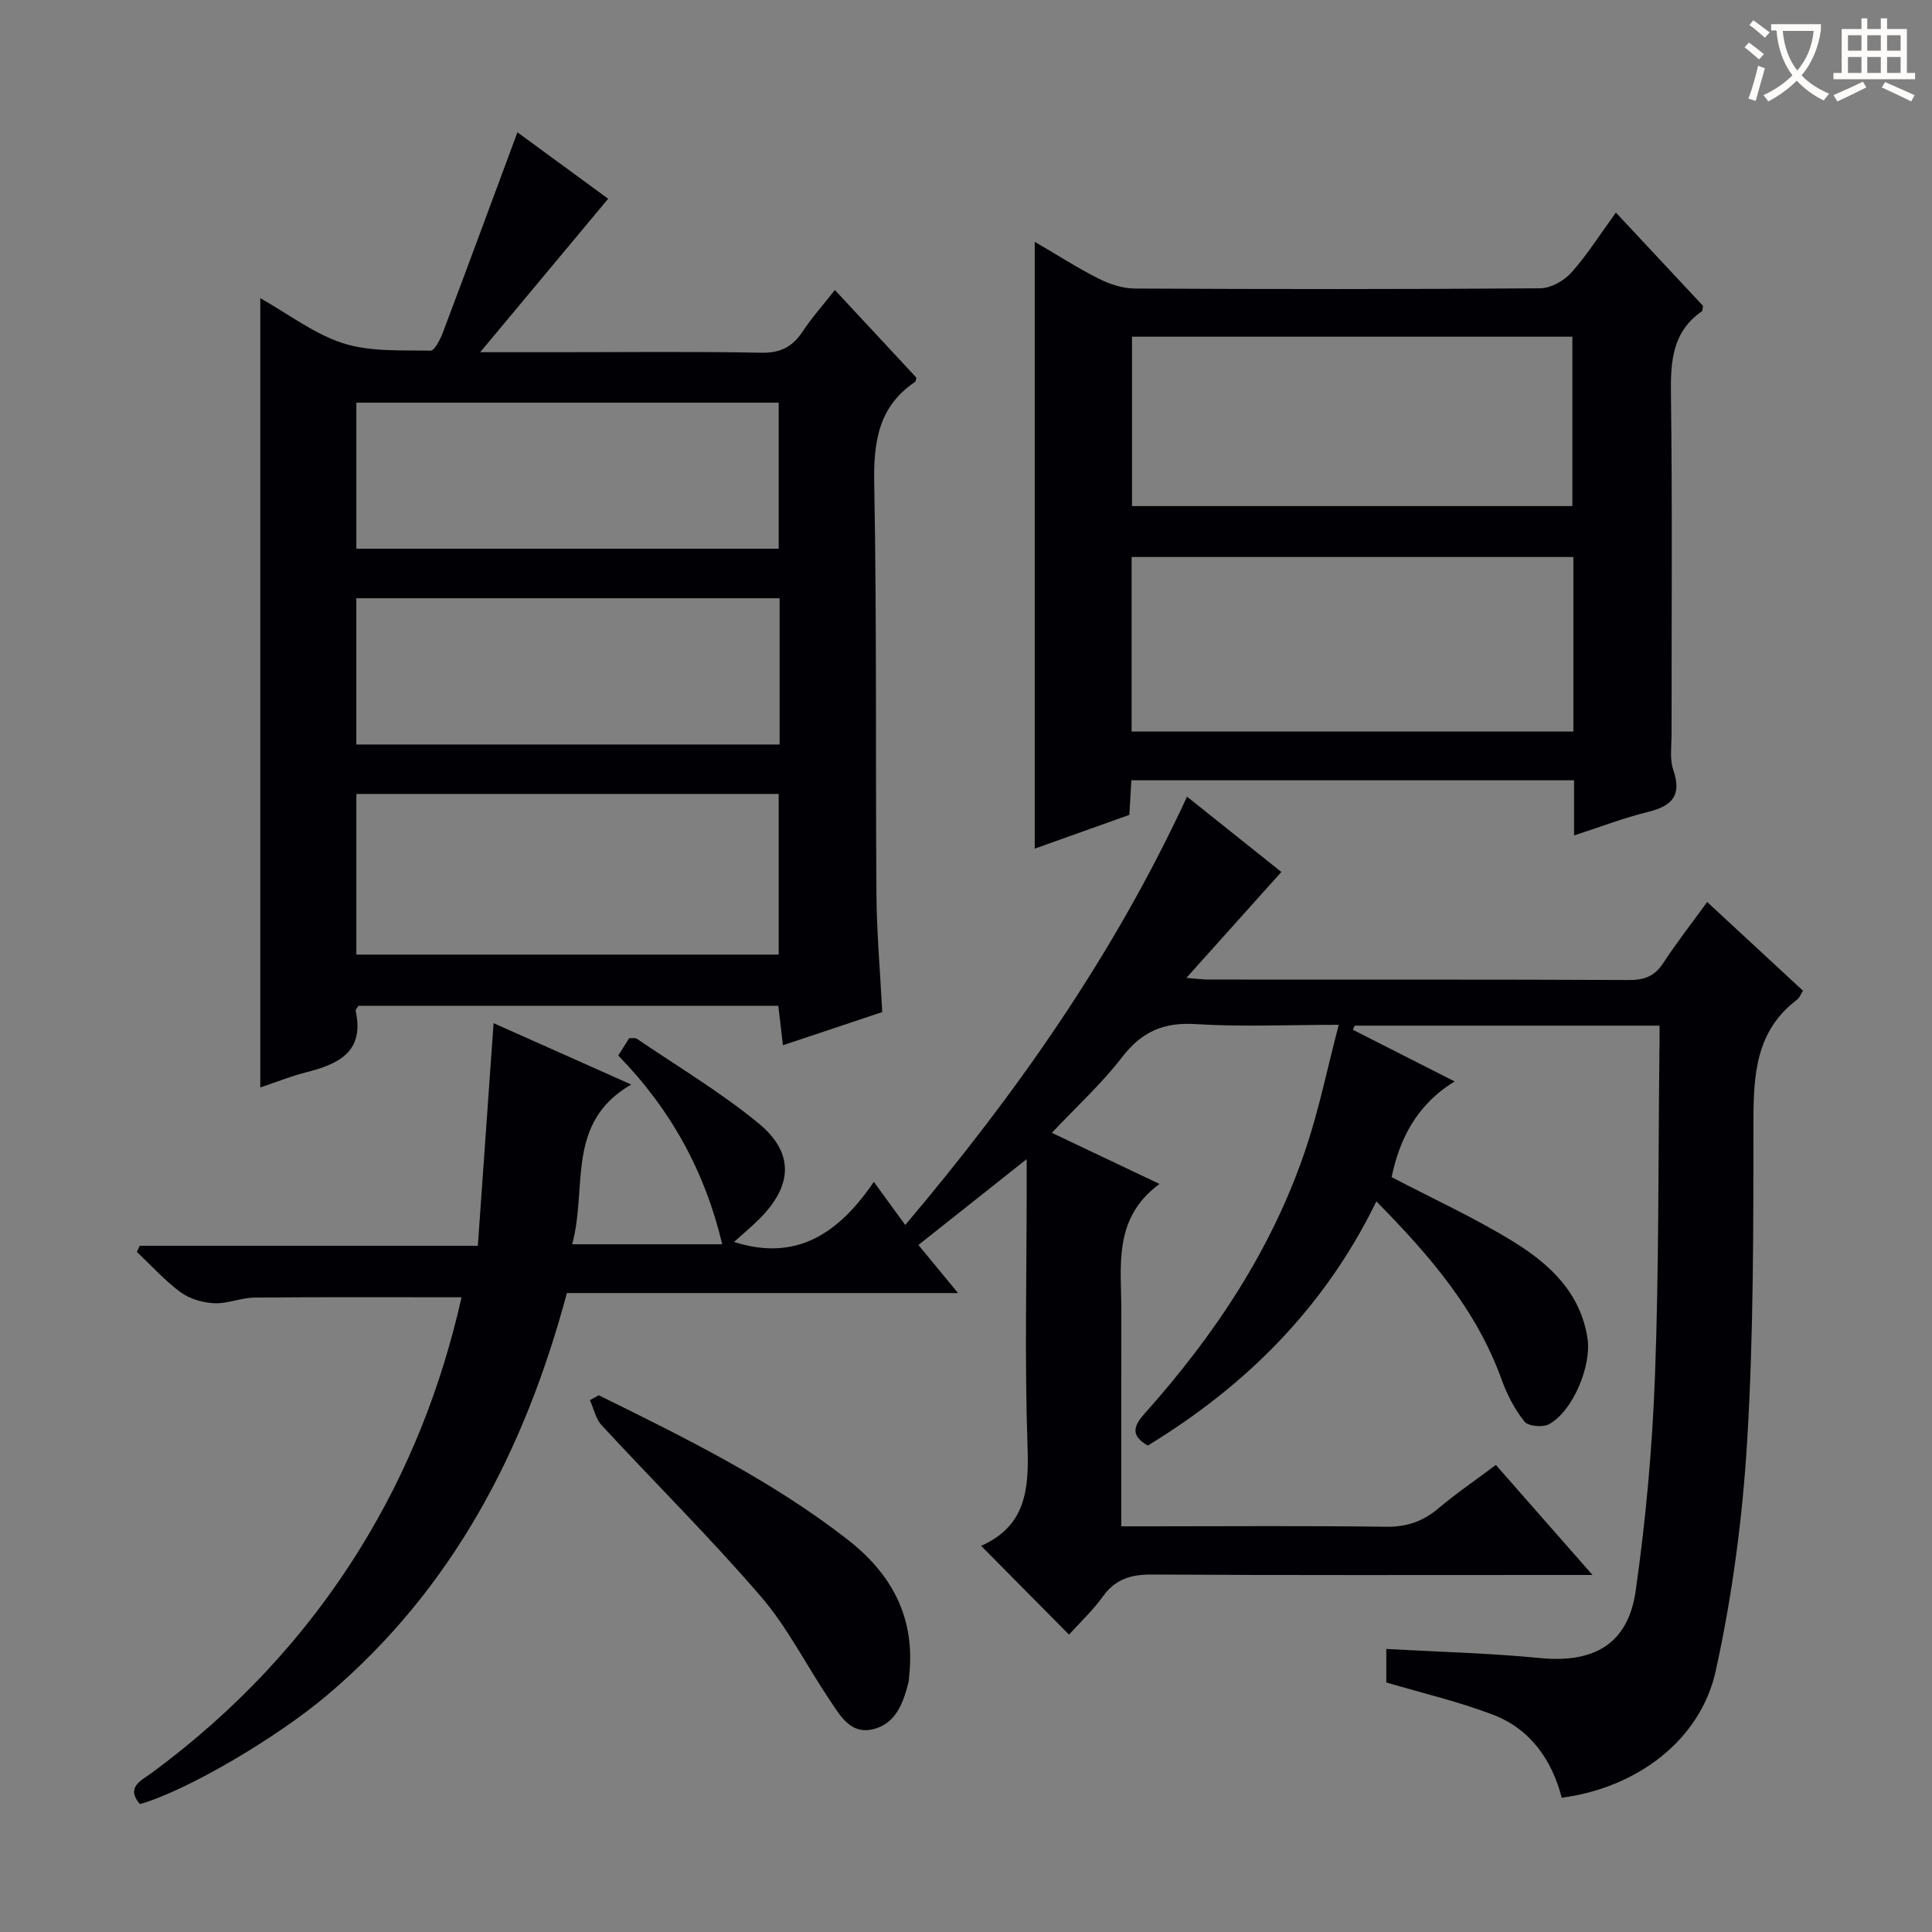 <svg enable-background="new 0 0 400 400" viewBox="0 0 400 400" xmlns="http://www.w3.org/2000/svg"><rect x="0" y="0" width="400" height="400" fill="#808080" stroke="none"/><g fill="#010105"><path d="m343.59 212.35c-21.57 0-42.34 0-63.11 0-.13.28-.25.56-.38.85 6.8 3.46 13.61 6.92 21.07 10.7-8 4.9-11.44 12.1-13.05 19.81 8.71 4.56 17.32 8.48 25.3 13.42 7.42 4.59 13.81 10.5 15.26 19.98.86 5.62-3.02 15.1-8 17.77-1.29.69-4.29.41-5.06-.56-2.01-2.53-3.6-5.56-4.7-8.63-5.21-14.49-14.89-25.74-25.96-36.95-10.75 22.04-27.04 38.19-47.32 50.55-3.75-2.14-2.86-4.17-.58-6.72 14.54-16.28 26.48-34.23 33.41-55.09 2.65-7.96 4.33-16.24 6.7-25.3-10.7 0-20.17.45-29.57-.15-6.66-.43-11.21 1.56-15.27 6.83-4.23 5.49-9.42 10.23-14.55 15.68 7.33 3.48 14.29 6.79 22.28 10.58-9.72 7.17-7.88 17.01-7.9 26.37-.03 14.63-.01 29.26-.01 44.52h5.75c16.33 0 32.67-.14 48.99.09 4.28.06 7.66-1.06 10.88-3.78 3.68-3.11 7.68-5.83 11.93-9.02 6.44 7.33 12.77 14.54 20.01 22.78-2.77 0-4.46 0-6.15 0-28.33 0-56.66.08-84.99-.09-4.34-.03-7.59.88-10.21 4.52-2.1 2.92-4.78 5.42-7.03 7.92-6.26-6.32-12.18-12.3-18.17-18.35-.13.2-.07-.01.06-.07 9.13-4.09 9.83-11.6 9.52-20.5-.61-17.64-.18-35.32-.18-52.99 0-1.78 0-3.56 0-6.53-8.01 6.35-15.07 11.95-22.41 17.77 2.63 3.19 5.14 6.24 8.2 9.95-27.31 0-53.98 0-80.98 0-8.77 32.73-23.71 61.34-49.7 83.31-10.34 8.74-29 19.76-38.71 22.5-2.99-3.51.32-4.89 2.37-6.4 17.36-12.78 31.88-28.18 43.24-46.53 9.97-16.11 16.82-33.47 20.99-52-14.39 0-28.62-.07-42.86.06-2.79.03-5.59 1.3-8.34 1.17-2.38-.11-5.07-.89-6.96-2.27-3.29-2.42-6.07-5.53-9.06-8.36.19-.42.39-.84.58-1.26h34.68 35.33c1.08-15.26 2.14-30.26 3.26-46.1 9.3 4.14 18.41 8.21 28.5 12.71-13.69 7.88-9.02 21.42-12.23 33.07h31.07c-3.56-15.02-10.62-27.89-21.53-39.08.75-1.18 1.51-2.38 2.27-3.59.65.04 1.24-.11 1.58.12 8.48 5.78 17.37 11.06 25.26 17.56 7.39 6.1 6.95 12.9.16 19.7-1.7 1.7-3.56 3.24-5.3 4.81 13.05 4.18 21.79-1.93 28.95-12.44 2.38 3.28 4.27 5.87 6.5 8.93 23.03-27.23 43.18-55.89 58.34-88.68 7.21 5.76 14.01 11.19 19.53 15.59-6.51 7.26-12.8 14.27-19.66 21.93 2.01.16 3.38.35 4.75.35 29 .02 58-.04 86.99.09 3.19.01 5.26-.86 7.01-3.54 2.72-4.17 5.8-8.11 9.07-12.61 6.68 6.18 13.2 12.22 19.84 18.37-.51.79-.73 1.47-1.19 1.82-8.61 6.48-9.06 15.62-9.07 25.37-.01 21.98.03 43.99-1.29 65.91-.96 16-3.07 32.09-6.52 47.73-3.18 14.43-16.43 24.23-31.88 26.25-2.03-7.79-6.45-14.2-14.19-17.17-7.06-2.71-14.5-4.43-22.13-6.7 0-1.89 0-4.33 0-6.93 10.73.6 21.31.85 31.82 1.88 11.12 1.09 18.22-2.84 19.81-13.91 2.11-14.77 3.45-29.72 4-44.63.82-22.13.66-44.29.91-66.43.05-1.8.03-3.61.03-5.96z"/><path d="m53.89 225.14c0-54.53 0-108.6 0-163.4 5.96 3.35 11.24 7.46 17.22 9.35 5.62 1.78 11.97 1.39 18.01 1.51.86.02 2.06-2.38 2.61-3.85 5.14-13.63 10.18-27.3 15.4-41.36 6.09 4.46 12.79 9.37 18.78 13.76-8.77 10.51-17.2 20.62-26.49 31.77h16.13c13.99 0 27.99-.17 41.98.11 3.98.08 6.52-1.17 8.64-4.38 1.9-2.87 4.21-5.46 6.68-8.61 5.85 6.29 11.37 12.22 16.87 18.14-.1.35-.09.77-.28.9-7.67 5.17-8.6 12.56-8.44 21.22.54 28.31.25 56.63.46 84.95.06 7.95.77 15.9 1.2 24.29-6.59 2.2-13.31 4.45-20.56 6.87-.35-2.95-.65-5.47-.96-8.16-29.17 0-58.1 0-86.93 0-.27.47-.62.79-.57 1.03 1.88 8.67-3.74 11.08-10.45 12.78-3.02.78-5.94 1.96-9.3 3.08zm19.89-27.5h87.44c0-11.26 0-22.16 0-33.26-29.27 0-58.17 0-87.44 0zm87.63-73.78c-29.57 0-58.6 0-87.64 0v30.28h87.64c0-10.24 0-20.04 0-30.28zm-.19-40.49c-29.37 0-58.39 0-87.44 0v30.24h87.44c0-10.11 0-20.01 0-30.24z"/><path d="m325.89 172.97c0-4.09 0-7.56 0-11.42-30.63 0-60.99 0-91.65 0-.14 2.37-.27 4.64-.42 7.16-6.35 2.26-12.7 4.53-19.59 6.99 0-41.97 0-83.41 0-125.64 4.71 2.75 8.87 5.43 13.26 7.64 2.27 1.14 4.96 2.03 7.46 2.04 27.98.14 55.95.16 83.93-.05 2.2-.02 4.94-1.56 6.45-3.25 3.3-3.7 5.97-7.96 9.22-12.43 6.18 6.62 12.15 13.01 18.04 19.31-.1.52-.05.99-.24 1.13-6.09 4.24-6.49 10.3-6.4 17.09.31 23.48.11 46.96.13 70.44 0 2.49-.42 5.19.36 7.44 1.83 5.32-.3 7.45-5.22 8.68-4.96 1.21-9.75 3.06-15.33 4.87zm-.14-57.65c-30.75 0-61.08 0-91.46 0v36.14h91.46c0-12.14 0-23.91 0-36.14zm-.21-10.54c0-11.93 0-23.44 0-35.07-30.63 0-60.87 0-91.17 0v35.07z"/><path d="m123.96 288.87c17.85 8.81 35.72 17.56 51.56 29.91 9.22 7.19 14 16.24 12.72 28.1-.05.5-.03 1.01-.16 1.49-1.11 4.3-2.65 8.61-7.47 9.68-4.6 1.02-6.71-2.93-8.81-6.05-4.82-7.15-8.73-15.04-14.31-21.51-10.51-12.2-21.98-23.57-32.92-35.4-1.24-1.34-1.64-3.45-2.43-5.2.6-.34 1.21-.68 1.82-1.02z"/></g><path d="m362.1 8.8c1.1.8 2.1 1.6 3.1 2.4l-1 1.1c-1.3-1.1-2.3-2-3-2.5zm1.9 4.8c.5.2.9.4 1.4.5-.6 2.3-1.3 4.5-1.9 6.8l-1.5-.5c.8-2.1 1.4-4.3 2-6.8zm-1-9.4c1.3.9 2.4 1.8 3.4 2.5l-1 1.1c-1.4-1.2-2.4-2.1-3.2-2.6zm3.7 2.2v-1.4h10.3v1.2c-.5 3.6-1.8 6.8-4 9.4 1.5 1.6 3.4 2.8 5.7 3.8-.3.4-.7.8-1.1 1.4-2.3-1.1-4.1-2.5-5.6-4.1-1.6 1.6-3.6 3.1-5.9 4.3-.3-.5-.7-.9-1-1.3 2.4-1.1 4.4-2.5 6-4.1-1.9-2.5-3-5.6-3.3-9.3h-1.1zm8.8 0h-6.4c.3 3.3 1.3 6 3 8.2 2-2.3 3.1-5.1 3.4-8.2z" fill="#fcfbfa"/><path d="m385.3 3.8h1.3v2.2h2.8v-2.2h1.3v2.2h4.1v9.1h1.7v1.3h-16.9v-1.3h1.7v-9.1h4.1v-2.2zm.4 13.1.7 1.2c-1.8.9-3.8 1.9-6 2.9-.2-.4-.5-.8-.8-1.3 2.3-1 4.3-1.9 6.1-2.8zm-3.1-6.4h2.8v-3.2h-2.8zm0 4.6h2.8v-3.3h-2.8zm4-4.6h2.8v-3.2h-2.8zm0 4.6h2.8v-3.3h-2.8zm3.7 1.9c2.1.9 4.1 1.8 6.1 2.7l-.7 1.3c-2.2-1.1-4.2-2-6.1-2.9zm3.2-9.7h-2.8v3.2h2.8zm-2.8 7.8h2.8v-3.3h-2.8z" fill="#fcfbfa"/></svg>